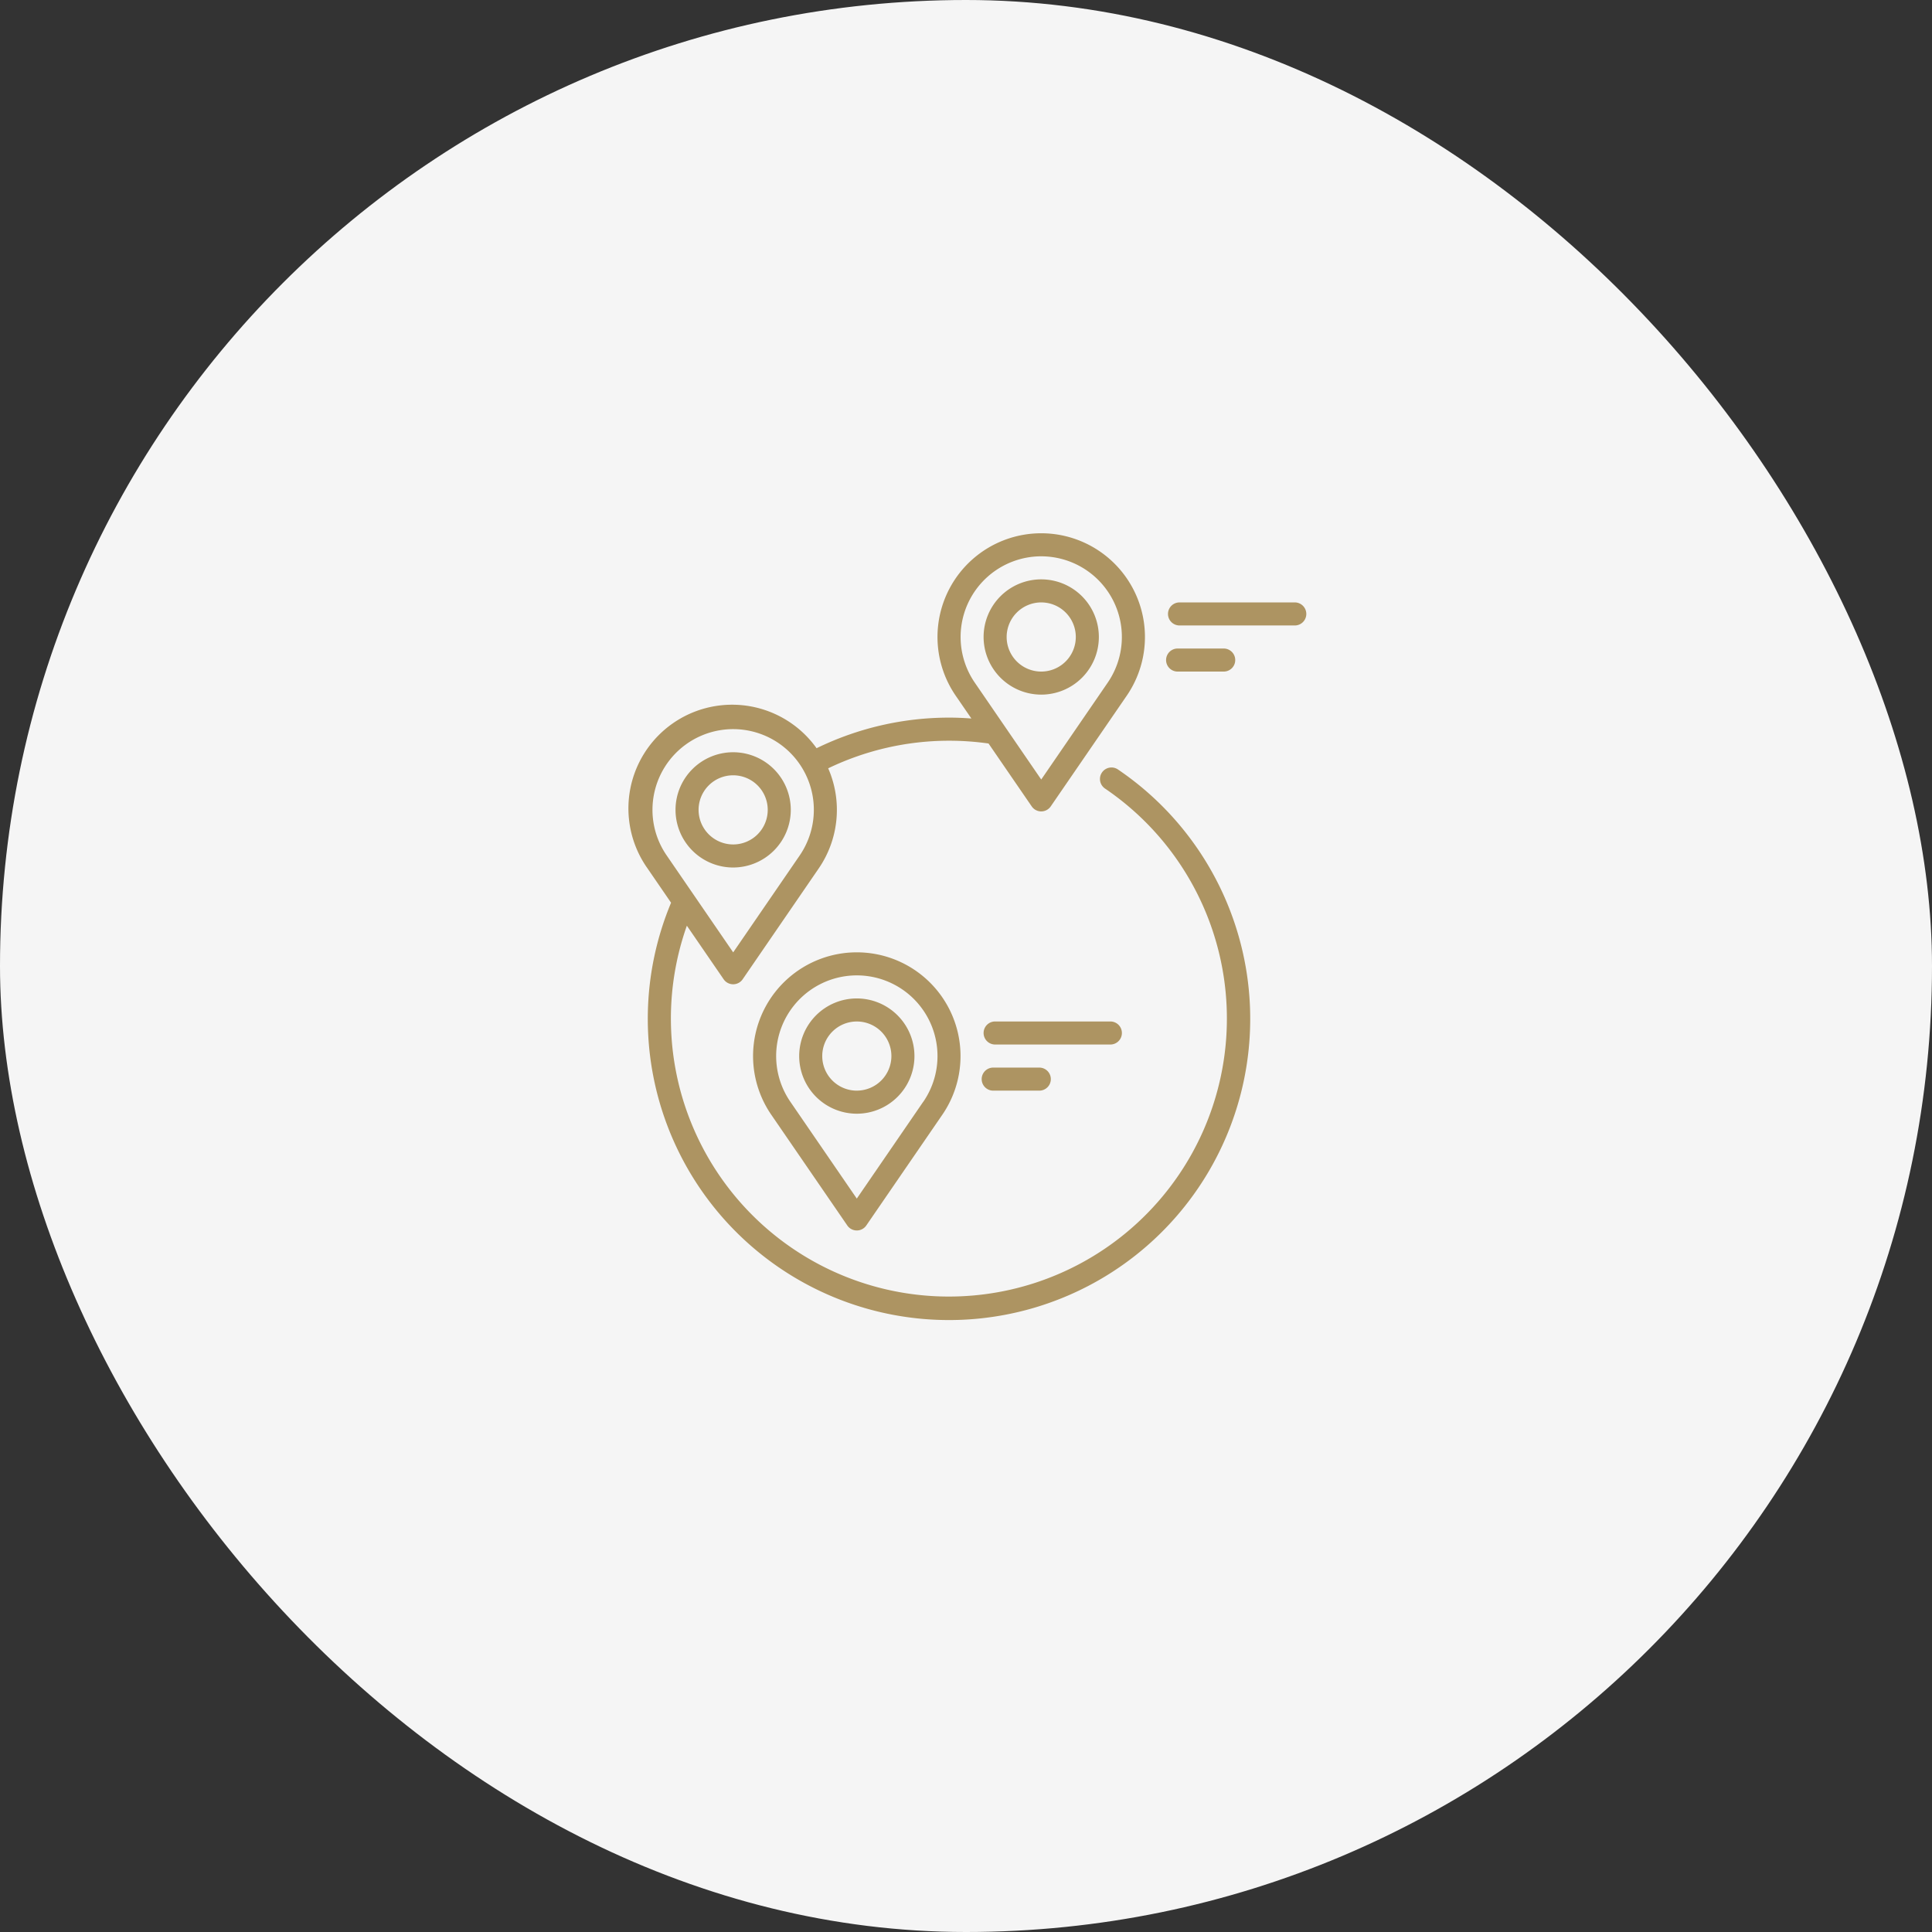 <svg xmlns="http://www.w3.org/2000/svg" width="221" height="221" viewBox="0 0 221 221"><rect x="0" y="0" width="221" height="221" fill="#333333" stroke="none"/><g transform="translate(-368 -4832)"><rect width="221" height="221" rx="110.5" transform="translate(368 4832)" fill="#f5f5f5"/><g transform="translate(404.236 4893)"><path d="M91.646,27.019A1.318,1.318,0,1,0,90.165,29.2,31.8,31.8,0,1,1,42.334,44.89l4.208,6.129a1.319,1.319,0,0,0,2.174,0L57.4,38.364A11.847,11.847,0,0,0,58.5,26.887,31.908,31.908,0,0,1,72.322,23.73a32.237,32.237,0,0,1,4.521.319l4.939,7.195a1.319,1.319,0,0,0,2.174,0l8.689-12.656a11.865,11.865,0,1,0-19.553,0l1.787,2.6c-.85-.062-1.7-.1-2.557-.1a34.551,34.551,0,0,0-15.151,3.5A11.862,11.862,0,0,0,37.852,38.362l2.675,3.9A34.456,34.456,0,1,0,91.646,27.019ZM82.869,2.637a9.228,9.228,0,0,1,7.6,14.457l-7.6,11.075L78.7,22.09l-.028-.041-3.4-4.957a9.227,9.227,0,0,1,7.6-14.456Zm-44.468,29a9.229,9.229,0,1,1,16.832,5.229l-7.6,11.075-7.6-11.076A9.173,9.173,0,0,1,38.4,31.641Z" fill="#ad9462"/><path d="M78.946,149.092a6.592,6.592,0,1,0-6.592,6.592A6.6,6.6,0,0,0,78.946,149.092Zm-10.547,0a3.955,3.955,0,1,1,3.955,3.955A3.96,3.96,0,0,1,68.4,149.092Z" transform="translate(-24.725 -117.451)" fill="#ad9462"/><path d="M152.83,302.7a6.592,6.592,0,1,0,6.592,6.592A6.6,6.6,0,0,0,152.83,302.7Zm0,10.547a3.955,3.955,0,1,1,3.955-3.955A3.96,3.96,0,0,1,152.83,313.245Z" transform="translate(-91.055 -249.489)" fill="#ad9462"/><path d="M128.1,272.7a11.864,11.864,0,0,0-9.777,18.586l8.69,12.658a1.319,1.319,0,0,0,2.174,0l8.689-12.656A11.864,11.864,0,0,0,128.1,272.7Zm7.6,17.094-7.6,11.075-7.6-11.076a9.228,9.228,0,1,1,15.208,0Z" transform="translate(-66.328 -224.763)" fill="#ad9462"/><path d="M272.83,43.184a6.592,6.592,0,1,0-6.592-6.592A6.6,6.6,0,0,0,272.83,43.184Zm0-10.547a3.955,3.955,0,1,1-3.955,3.955A3.96,3.96,0,0,1,272.83,32.637Z" transform="translate(-189.961 -24.727)" fill="#ad9462"/><path d="M400.74,45H387.556a1.318,1.318,0,0,0,0,2.637H400.74a1.318,1.318,0,0,0,0-2.637Z" transform="translate(-288.867 -37.09)" fill="#ad9462"/><path d="M391.582,77.637a1.318,1.318,0,0,0,0-2.637h-5.273a1.318,1.318,0,0,0,0,2.637Z" transform="translate(-287.839 -61.816)" fill="#ad9462"/><path d="M282.058,319.016a1.318,1.318,0,0,0-1.318-1.318H267.556a1.318,1.318,0,0,0,0,2.637H280.74A1.318,1.318,0,0,0,282.058,319.016Z" transform="translate(-189.961 -261.853)" fill="#ad9462"/><path d="M266.308,347.7a1.318,1.318,0,0,0,0,2.637h5.273a1.318,1.318,0,0,0,0-2.637Z" transform="translate(-188.932 -286.579)" fill="#ad9462"/></g></g></svg>